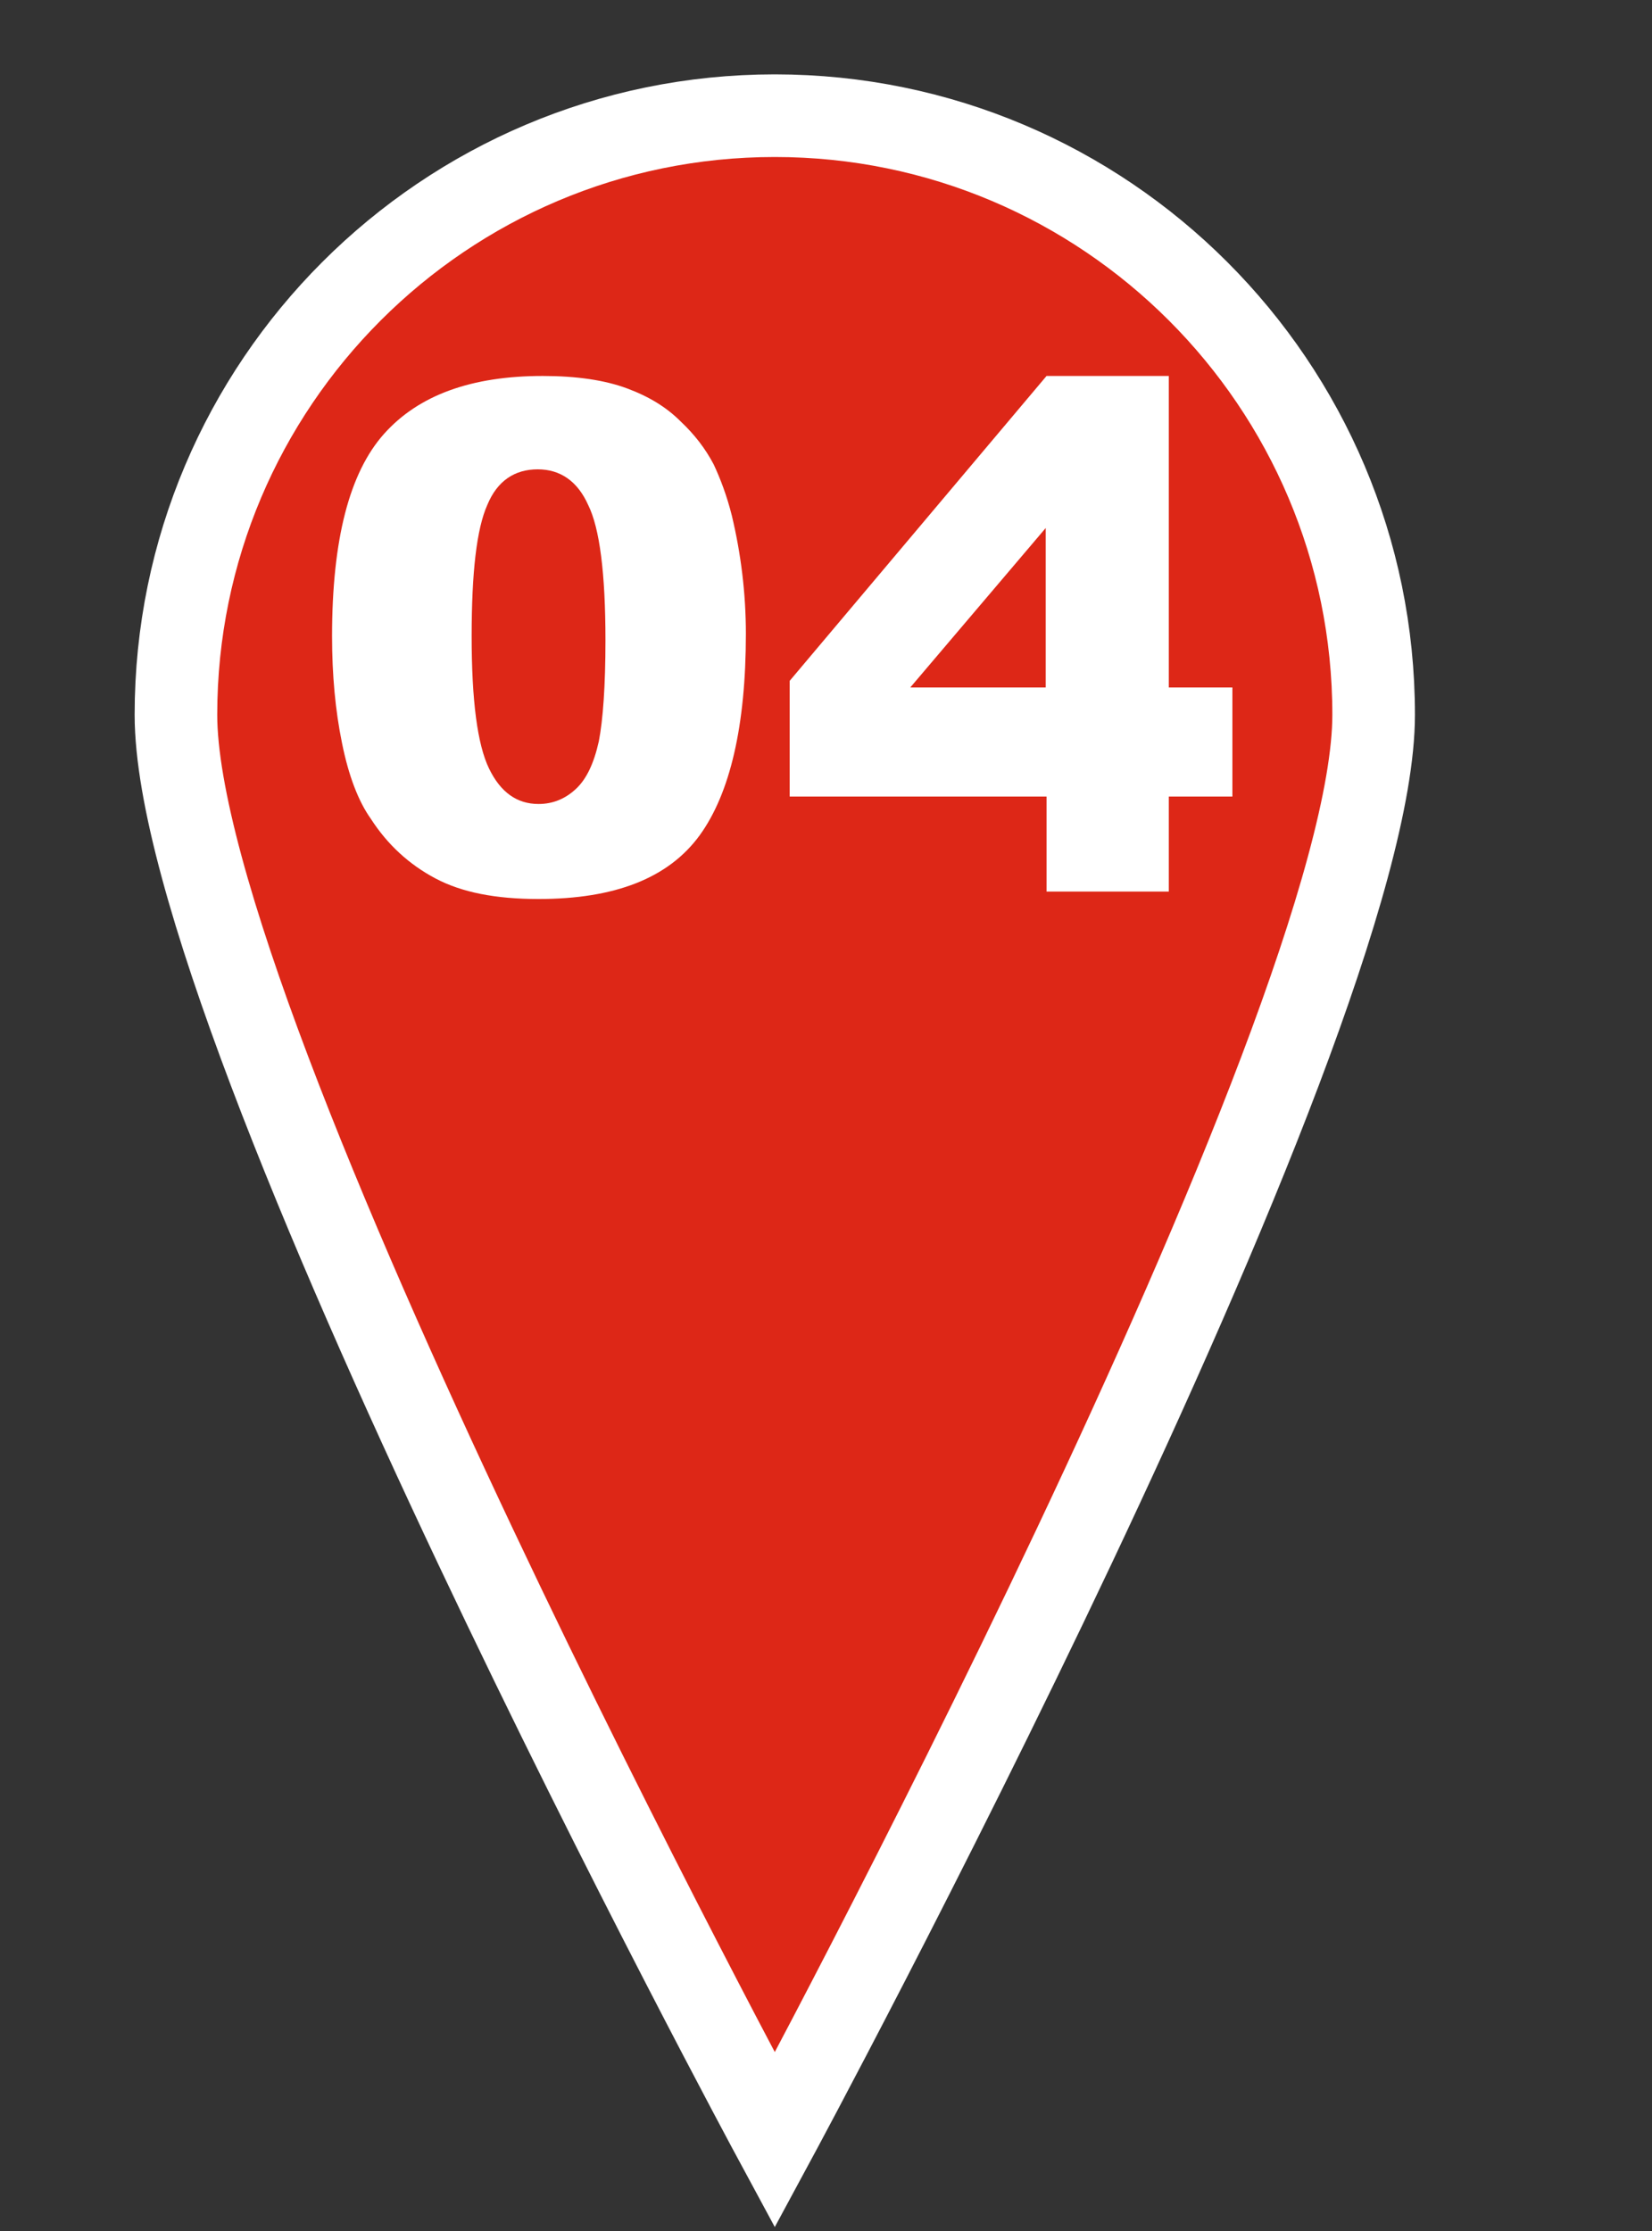 <?xml version="1.0" encoding="utf-8"?>
<!-- Generator: Adobe Illustrator 24.0.1, SVG Export Plug-In . SVG Version: 6.00 Build 0)  -->
<svg version="1.1" id="レイヤー_1" xmlns="http://www.w3.org/2000/svg" xmlns:xlink="http://www.w3.org/1999/xlink" x="0px"
	 y="0px" viewBox="0 0 20 27" style="enable-background:new 0 0 20 27;" xml:space="preserve">
<rect x="0" y="0" width="20" height="27" fill="#333333" stroke="none"/>
<style type="text/css">
	.st0{fill:#DD2717;stroke:#FFFFFF;stroke-miterlimit:10;}
	.st1{fill:#FFFFFF;}
</style>
<g>
	<g>
		<path class="st0" d="M9.38,1.4c-4,0-7.25,3.25-7.25,7.25c0,3.83,7.25,17.25,7.25,17.25s7.25-13.42,7.25-17.25
			C16.63,4.65,13.38,1.4,9.38,1.4z"/>
	</g>
	<g>
		<path class="st1" d="M4.02,7.7c0-1.17,0.21-1.98,0.63-2.45s1.06-0.7,1.92-0.7c0.41,0,0.75,0.05,1.02,0.15
			c0.27,0.1,0.48,0.23,0.65,0.4c0.17,0.16,0.3,0.33,0.4,0.52C8.72,5.79,8.8,6,8.86,6.24C8.97,6.7,9.03,7.18,9.03,7.67
			c0,1.11-0.19,1.93-0.56,2.44c-0.38,0.52-1.03,0.77-1.95,0.77c-0.52,0-0.93-0.08-1.25-0.25c-0.32-0.17-0.58-0.41-0.78-0.72
			C4.34,9.7,4.22,9.39,4.14,8.99C4.06,8.6,4.02,8.17,4.02,7.7z M5.71,7.7c0,0.78,0.07,1.31,0.21,1.6c0.14,0.29,0.34,0.43,0.6,0.43
			c0.17,0,0.32-0.06,0.45-0.18c0.13-0.12,0.22-0.31,0.28-0.58C7.3,8.71,7.33,8.3,7.33,7.75c0-0.81-0.07-1.36-0.21-1.64
			C6.99,5.82,6.78,5.68,6.51,5.68c-0.28,0-0.49,0.14-0.61,0.43C5.77,6.4,5.71,6.93,5.71,7.7z"/>
		<path class="st1" d="M12.66,9.64H9.56v-1.4l3.11-3.69h1.48v3.77h0.77v1.32h-0.77v1.15h-1.48V9.64z M12.66,8.32V6.39l-1.64,1.93
			H12.66z"/>
	</g>
</g>
<g>
</g>
<g>
</g>
<g>
</g>
<g>
</g>
<g>
</g>
<g>
</g>
<g>
</g>
<g>
</g>
<g>
</g>
<g>
</g>
<g>
</g>
<g>
</g>
<g>
</g>
<g>
</g>
<g>
</g>
</svg>
